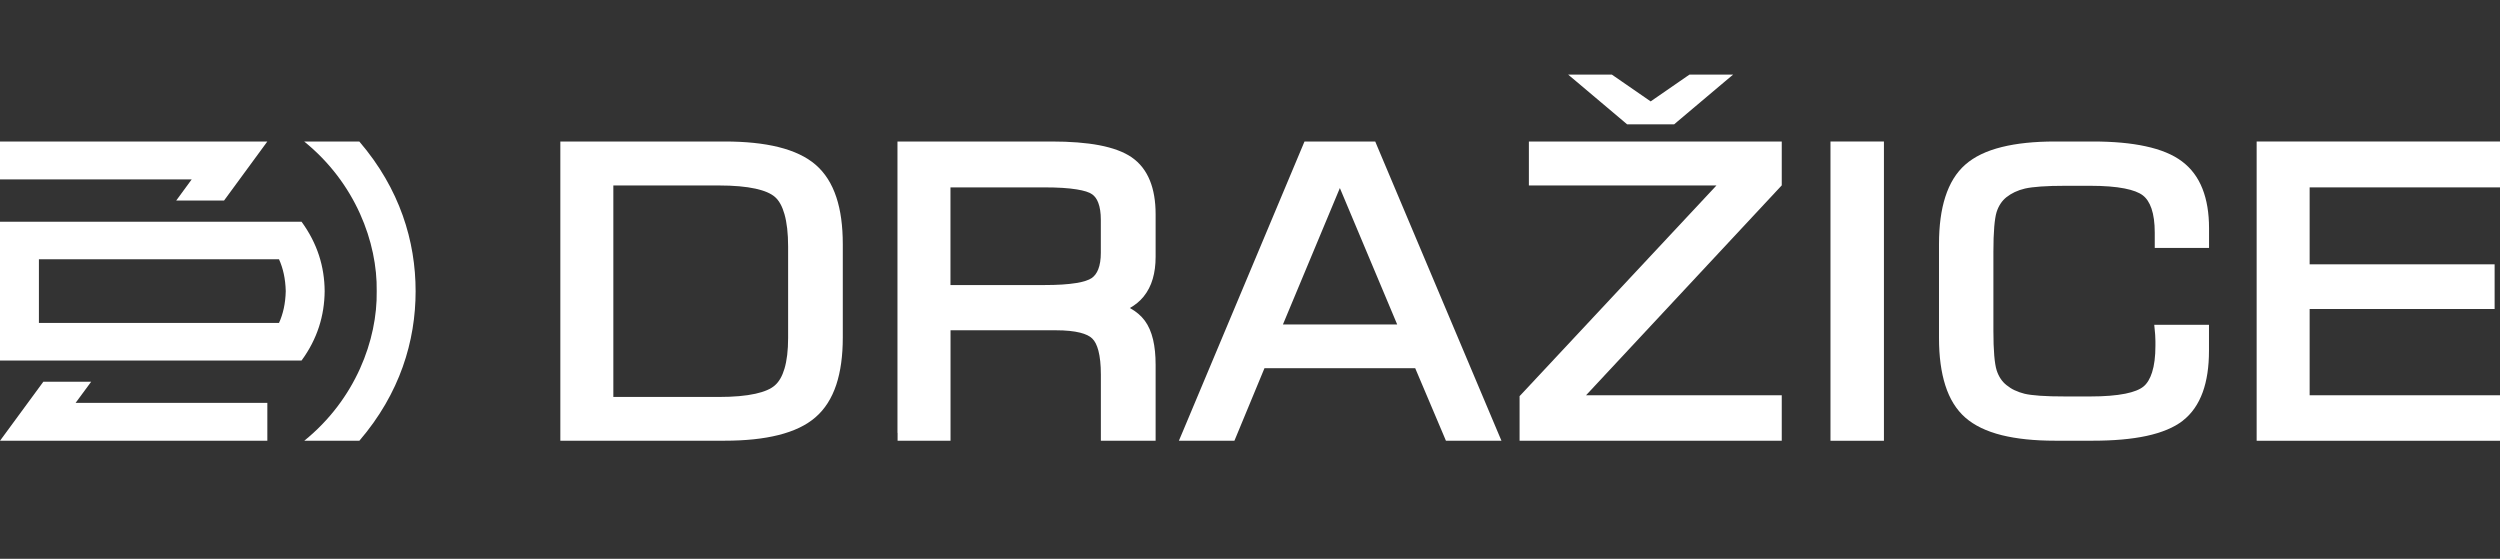 <svg width="170" height="38" viewBox="0 0 170 38" fill="none" xmlns="http://www.w3.org/2000/svg">
<rect x="0" y="0" width="170" height="38" fill="#333333" stroke="none"/>
<g clip-path="url(#clip0_31_322)">
<path d="M112.245 6.895L114.688 5.207L114.886 5.073H115.222H116.707H117.853L117.272 5.559L114.035 8.29L113.844 8.453H113.47H111.015H110.641L110.45 8.29L107.213 5.559L106.633 5.073H107.778H109.267H109.607L109.801 5.207L112.245 6.895Z" fill="white"/>
<path d="M170.001 29.434V29.972H169.405H154.047H153.452V29.434V10.16V9.622H154.047H169.405H170.001V10.16V12.204V12.742H169.405H157.055V17.974H169.039H169.634V18.511V20.478V21.012H169.039H157.055V26.878H169.405H170.001V27.416V29.434Z" fill="white"/>
<path d="M131.852 16.604C131.852 15.35 131.993 14.282 132.28 13.391C132.577 12.464 133.028 11.733 133.639 11.195C134.249 10.657 135.078 10.256 136.128 9.997C137.128 9.748 138.334 9.622 139.747 9.622H142.308C143.698 9.622 144.893 9.729 145.889 9.945C146.928 10.167 147.756 10.509 148.371 10.972C148.997 11.44 149.466 12.063 149.772 12.846C150.066 13.595 150.215 14.486 150.215 15.514V16.337V16.86H149.619H147.119H146.523V16.337V15.818C146.523 15.154 146.447 14.601 146.298 14.171C146.16 13.777 145.97 13.484 145.714 13.287C145.45 13.083 145.038 12.928 144.473 12.816C143.858 12.694 143.08 12.634 142.137 12.634H140.445C139.793 12.634 139.239 12.649 138.773 12.683C138.323 12.716 137.968 12.761 137.704 12.82C137.449 12.879 137.216 12.961 137.002 13.061C136.796 13.158 136.613 13.273 136.448 13.402L136.441 13.406C136.288 13.529 136.154 13.673 136.044 13.84C135.929 14.011 135.838 14.204 135.769 14.419C135.7 14.642 135.647 14.976 135.609 15.417V15.421C135.57 15.877 135.551 16.445 135.551 17.124V22.489C135.551 23.164 135.57 23.728 135.609 24.181C135.647 24.618 135.7 24.952 135.773 25.182C135.841 25.394 135.933 25.587 136.044 25.754C136.154 25.921 136.288 26.065 136.441 26.188L136.448 26.192C136.613 26.325 136.796 26.444 136.994 26.537H136.998C137.2 26.633 137.426 26.715 137.666 26.774C137.911 26.833 138.262 26.878 138.716 26.911C139.186 26.945 139.758 26.959 140.442 26.959H142.133C143.099 26.959 143.897 26.896 144.523 26.77C145.091 26.655 145.504 26.492 145.76 26.281C146.011 26.073 146.202 25.754 146.34 25.323C146.493 24.845 146.569 24.244 146.569 23.513C146.569 23.316 146.569 23.227 146.569 23.205C146.569 23.131 146.565 23.053 146.561 22.986C146.557 22.938 146.557 22.886 146.554 22.808V22.804C146.554 22.771 146.546 22.723 146.542 22.652L146.489 22.088H147.134H149.619H150.211V22.611V23.85C150.211 24.945 150.07 25.884 149.787 26.666C149.489 27.486 149.039 28.132 148.428 28.607V28.611C147.829 29.074 147.004 29.419 145.95 29.646C144.946 29.861 143.732 29.968 142.308 29.968H139.747C138.334 29.968 137.132 29.842 136.128 29.594C135.082 29.334 134.253 28.933 133.639 28.395C133.028 27.857 132.574 27.127 132.28 26.199C131.997 25.312 131.852 24.24 131.852 22.99V16.604Z" fill="white"/>
<path d="M124.473 29.972V29.434V10.16V9.622H125.068H127.508H128.107V10.16V29.434V29.972H127.508H125.068H124.473Z" fill="white"/>
<path d="M120.559 29.972H103.926H103.331V29.434V27.134V26.937L103.472 26.789L116.719 12.612H104.56H103.964V12.078V10.16V9.622H104.56H120.559H121.159V10.16V12.412V12.605L121.017 12.757L107.851 26.878H120.559H121.159V27.416V29.434V29.972H120.559Z" fill="white"/>
<path d="M87.24 22.062H95.008L91.111 12.787L87.24 22.062ZM80.471 29.245L88.56 9.971L88.706 9.622H89.118H93.103H93.516L93.661 9.971L101.792 29.245L102.098 29.968H101.235H98.734H98.322L98.177 29.623L96.234 25.038H85.984L84.086 29.62L83.941 29.968H83.529H81.028H80.165L80.471 29.245Z" fill="white"/>
<path d="M71.023 12.742H64.632V19.383H71.023C71.905 19.383 72.622 19.339 73.18 19.246C73.68 19.164 74.035 19.049 74.241 18.905C74.432 18.771 74.577 18.575 74.68 18.315C74.798 18.018 74.856 17.643 74.856 17.191V14.938C74.856 14.475 74.798 14.093 74.684 13.792C74.585 13.532 74.447 13.339 74.264 13.21H74.26C74.065 13.069 73.718 12.961 73.218 12.879C72.66 12.787 71.927 12.742 71.023 12.742ZM61.028 29.434V10.16V9.622H61.624H71.508C72.775 9.622 73.852 9.707 74.741 9.874C75.676 10.052 76.413 10.327 76.951 10.694L76.955 10.698C77.513 11.084 77.925 11.611 78.196 12.282C78.452 12.916 78.582 13.677 78.582 14.56V17.473C78.582 18.022 78.517 18.519 78.387 18.96C78.253 19.42 78.047 19.821 77.769 20.163V20.166C77.513 20.478 77.2 20.738 76.829 20.945C77.257 21.179 77.597 21.468 77.849 21.81C78.101 22.151 78.288 22.581 78.41 23.097C78.524 23.587 78.582 24.151 78.582 24.797V29.43V29.968H77.986H75.455H74.859V29.43V25.461C74.859 24.811 74.802 24.273 74.692 23.847C74.592 23.472 74.455 23.194 74.275 23.023L74.272 23.019C74.1 22.849 73.829 22.719 73.451 22.622C73.023 22.515 72.474 22.459 71.805 22.459H64.636V29.43V29.968H64.04H61.632H61.036V29.434H61.028Z" fill="white"/>
<path d="M41.707 26.993H48.877C49.888 26.993 50.721 26.919 51.373 26.774C51.973 26.64 52.416 26.451 52.694 26.203L52.698 26.199C52.977 25.954 53.194 25.579 53.343 25.075C53.508 24.522 53.592 23.824 53.592 22.986V16.76C53.592 15.873 53.508 15.139 53.343 14.56C53.194 14.033 52.981 13.647 52.706 13.402C52.427 13.154 51.984 12.965 51.385 12.831C50.728 12.686 49.892 12.612 48.877 12.612H41.707V26.993ZM38.103 29.434V10.16V9.622H38.699H49.27C50.694 9.622 51.916 9.748 52.935 10C53.996 10.264 54.84 10.664 55.466 11.206C56.096 11.752 56.565 12.486 56.871 13.41C57.165 14.297 57.31 15.361 57.31 16.601V22.956C57.31 24.203 57.161 25.271 56.867 26.162C56.558 27.089 56.088 27.828 55.455 28.373C54.828 28.919 53.985 29.323 52.923 29.586C51.904 29.842 50.686 29.968 49.266 29.968H38.699H38.103V29.434Z" fill="white"/>
<path d="M11.983 13.636H15.236L18.179 9.622H0V12.197H13.037L11.983 13.636Z" fill="white"/>
<path d="M6.2 25.958H2.947L0 29.972H18.179V27.394H5.142L6.2 25.958Z" fill="white"/>
<path d="M20.688 29.972H24.436C27.2 26.752 28.262 23.19 28.262 19.799C28.262 16.408 27.197 12.846 24.436 9.626H20.688C24.177 12.445 25.669 16.497 25.616 19.799C25.669 23.101 24.177 27.153 20.688 29.972Z" fill="white"/>
<path d="M19.431 19.795C19.409 18.949 19.248 18.237 18.973 17.632H2.646V19.795V21.958H18.973C19.248 21.354 19.412 20.641 19.431 19.795ZM0 15.076H20.504C21.588 16.56 22.066 18.14 22.077 19.799C22.062 21.457 21.588 23.038 20.504 24.518H0V19.795V15.076Z" fill="white"/>
</g>
<defs>
<clipPath id="clip0_31_322">
<rect width="170" height="38" fill="white"/>
</clipPath>
</defs>
</svg>

